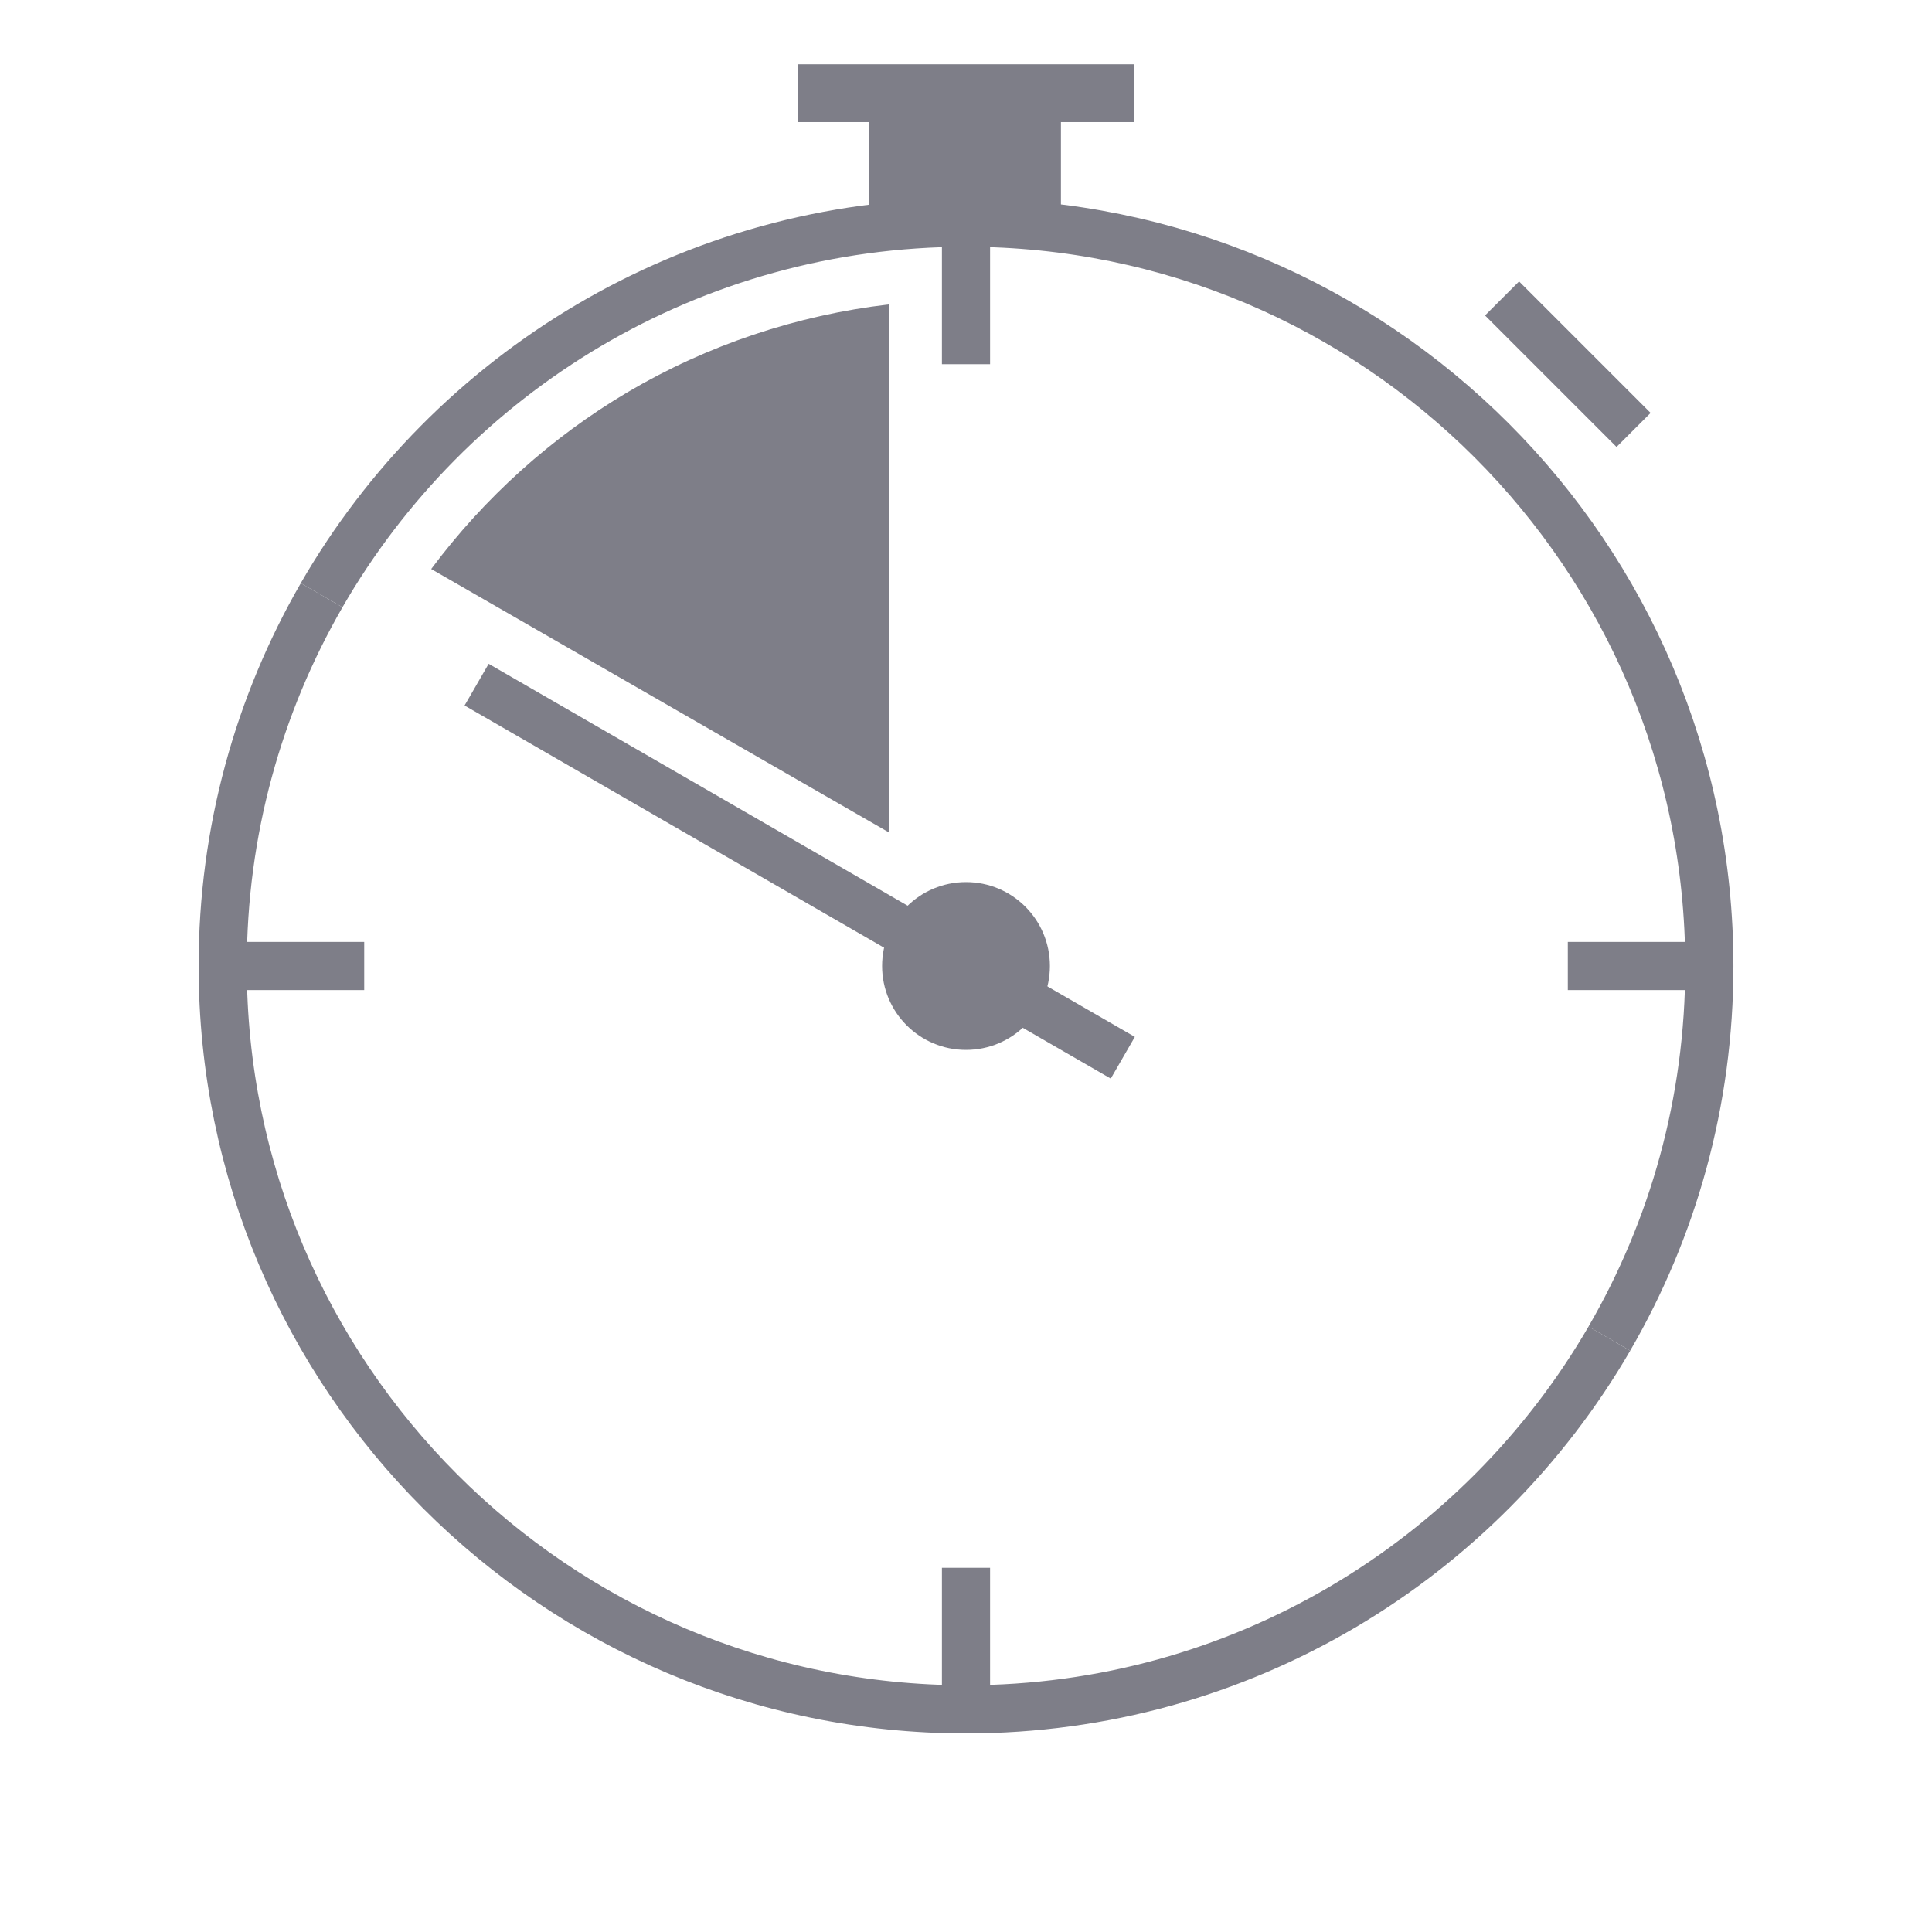 <?xml version="1.0" encoding="UTF-8"?> <svg xmlns="http://www.w3.org/2000/svg" width="68" height="68" viewBox="0 0 68 68" fill="none"><path d="M28.072 3.28H39.929" stroke="#7E7E88" stroke-width="2.034" stroke-miterlimit="10"></path><path d="M37.341 3.9H30.586V7.649H37.341V3.9Z" fill="#7E7E88"></path><path d="M52.867 10.504L57.496 15.133" stroke="#7E7E88" stroke-width="1.695" stroke-miterlimit="10"></path><path d="M34 8.435V12.819" stroke="#7E7E88" stroke-width="1.695" stroke-miterlimit="10"></path><path d="M8.693 34H12.819" stroke="#7E7E88" stroke-width="1.695" stroke-miterlimit="10"></path><path d="M34 59.307V55.181" stroke="#7E7E88" stroke-width="1.695" stroke-miterlimit="10"></path><path d="M59.74 34H55.182" stroke="#7E7E88" stroke-width="1.695" stroke-miterlimit="10"></path><path d="M34 36.953C35.631 36.953 36.953 35.631 36.953 34C36.953 32.369 35.631 31.047 34 31.047C32.369 31.047 31.047 32.369 31.047 34C31.047 35.631 32.369 36.953 34 36.953Z" fill="#7E7E88"></path><path d="M39.519 37.229L16.775 24.098" stroke="#7E7E88" stroke-width="1.695" stroke-miterlimit="10"></path><path d="M11.32 20.949C15.84 13.112 24.304 7.838 34 7.838C48.45 7.838 60.163 19.551 60.163 34.001C60.163 38.78 58.882 43.26 56.643 47.116" stroke="#7E7E88" stroke-width="1.695" stroke-miterlimit="10"></path><path d="M11.321 20.949C9.105 24.79 7.838 29.247 7.838 34C7.838 48.449 19.552 60.163 34.001 60.163C43.67 60.163 52.115 54.917 56.644 47.116" stroke="#7E7E88" stroke-width="1.695" stroke-miterlimit="10"></path><path d="M15.176 20.029C17.042 17.522 19.419 15.381 22.103 13.796C24.892 12.149 28.045 11.093 31.282 10.715V29.296L15.177 20.028L15.176 20.029Z" fill="#7E7E88"></path></svg> 